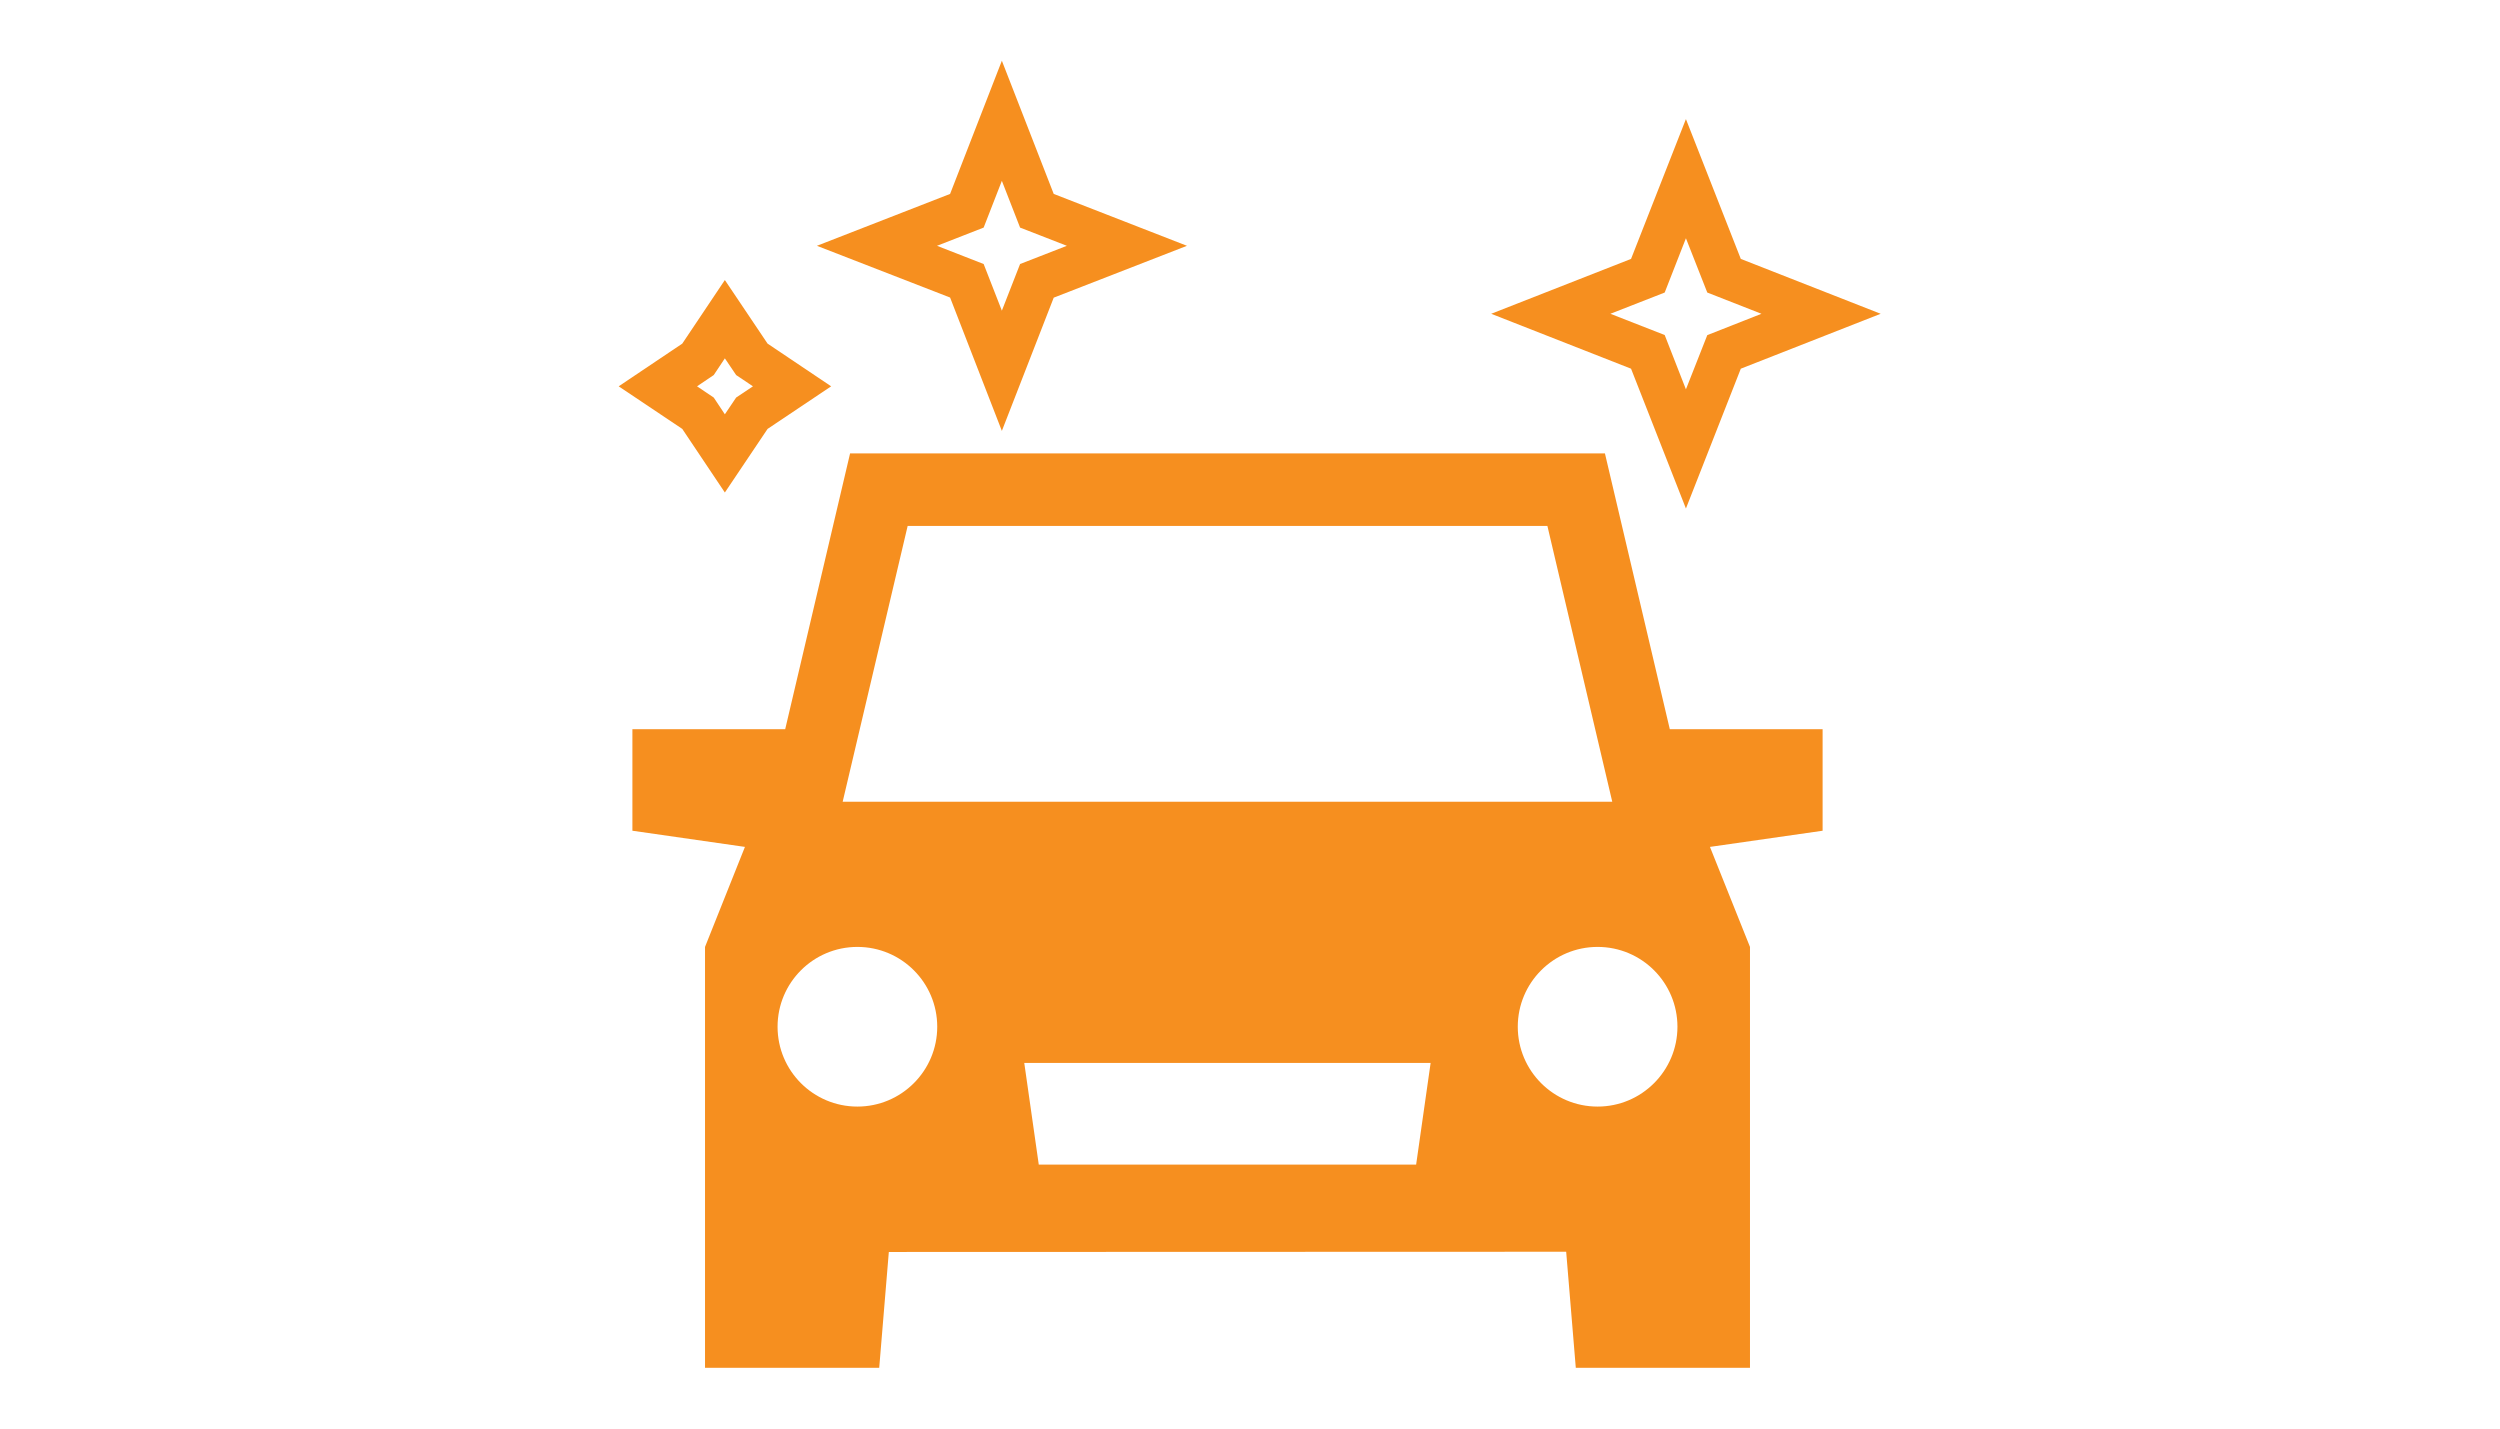 <svg xmlns="http://www.w3.org/2000/svg" xmlns:xlink="http://www.w3.org/1999/xlink" width="336" zoomAndPan="magnify" viewBox="0 0 252 144" height="192" preserveAspectRatio="xMidYMid meet" version="1.0"><defs><clipPath id="f3ec77f425"><path d="M 82 6.121 L 120 6.121 L 120 44 L 82 44 Z M 82 6.121 " clip-rule="nonzero"/></clipPath><clipPath id="1e75aeab7c"><path d="M 150 12 L 189.57 12 L 189.57 52 L 150 52 Z M 150 12 " clip-rule="nonzero"/></clipPath></defs><path fill="#f68f1f" d="M 161.039 111.543 C 156.594 111.543 152.992 107.941 152.992 103.496 C 152.992 99.051 156.594 95.449 161.039 95.449 C 165.484 95.449 169.086 99.051 169.086 103.496 C 169.086 107.93 165.484 111.543 161.039 111.543 Z M 142.746 117.391 L 104.707 117.391 L 103.246 107.145 L 144.207 107.145 Z M 86.426 111.543 C 81.98 111.543 78.379 107.941 78.379 103.496 C 78.379 99.051 81.98 95.449 86.426 95.449 C 90.871 95.449 94.473 99.051 94.473 103.496 C 94.473 107.93 90.871 111.543 86.426 111.543 Z M 91.492 53.012 L 155.977 53.012 L 162.516 80.816 L 84.941 80.816 Z M 161.777 45.703 L 85.688 45.703 L 79.148 73.504 L 63.746 73.504 L 63.746 83.738 L 75.09 85.367 L 71.066 95.449 L 71.066 137.875 L 88.625 137.875 L 89.594 126.199 L 157.871 126.176 L 158.84 137.875 L 176.398 137.875 L 176.398 95.449 L 172.363 85.367 L 183.719 83.738 L 183.719 73.504 L 168.316 73.504 L 161.777 45.703 " fill-opacity="1" fill-rule="nonzero"/><g clip-path="url(#f3ec77f425)"><path fill="#f68f1f" d="M 99.152 22.941 L 100.988 18.227 L 102.824 22.941 L 107.539 24.777 L 102.824 26.613 L 100.988 31.316 L 99.152 26.613 L 94.449 24.777 Z M 100.988 43.434 L 106.215 30.004 L 119.645 24.777 L 106.215 19.547 L 100.988 6.121 L 95.77 19.547 L 82.344 24.777 L 95.77 29.992 L 100.988 43.434 " fill-opacity="1" fill-rule="nonzero"/></g><path fill="#f68f1f" d="M 71.945 37.805 L 73.066 36.121 L 74.203 37.805 L 75.898 38.941 L 74.203 40.074 L 73.066 41.762 L 71.945 40.074 L 70.262 38.941 Z M 73.066 49.645 L 77.371 43.234 L 83.781 38.941 L 77.371 34.637 L 73.066 28.227 L 68.773 34.637 L 62.363 38.941 L 68.773 43.234 L 73.066 49.645 " fill-opacity="1" fill-rule="nonzero"/><g clip-path="url(#1e75aeab7c)"><path fill="#f68f1f" d="M 167.801 29.488 L 169.941 24.016 L 172.094 29.488 L 177.555 31.629 L 172.094 33.781 L 169.941 39.246 L 167.801 33.77 L 162.328 31.629 Z M 169.941 51.258 L 175.473 37.164 L 189.57 31.629 L 175.473 26.098 L 169.941 12.004 L 164.41 26.098 L 150.312 31.629 L 164.41 37.164 L 169.941 51.258 " fill-opacity="1" fill-rule="nonzero"/></g></svg>